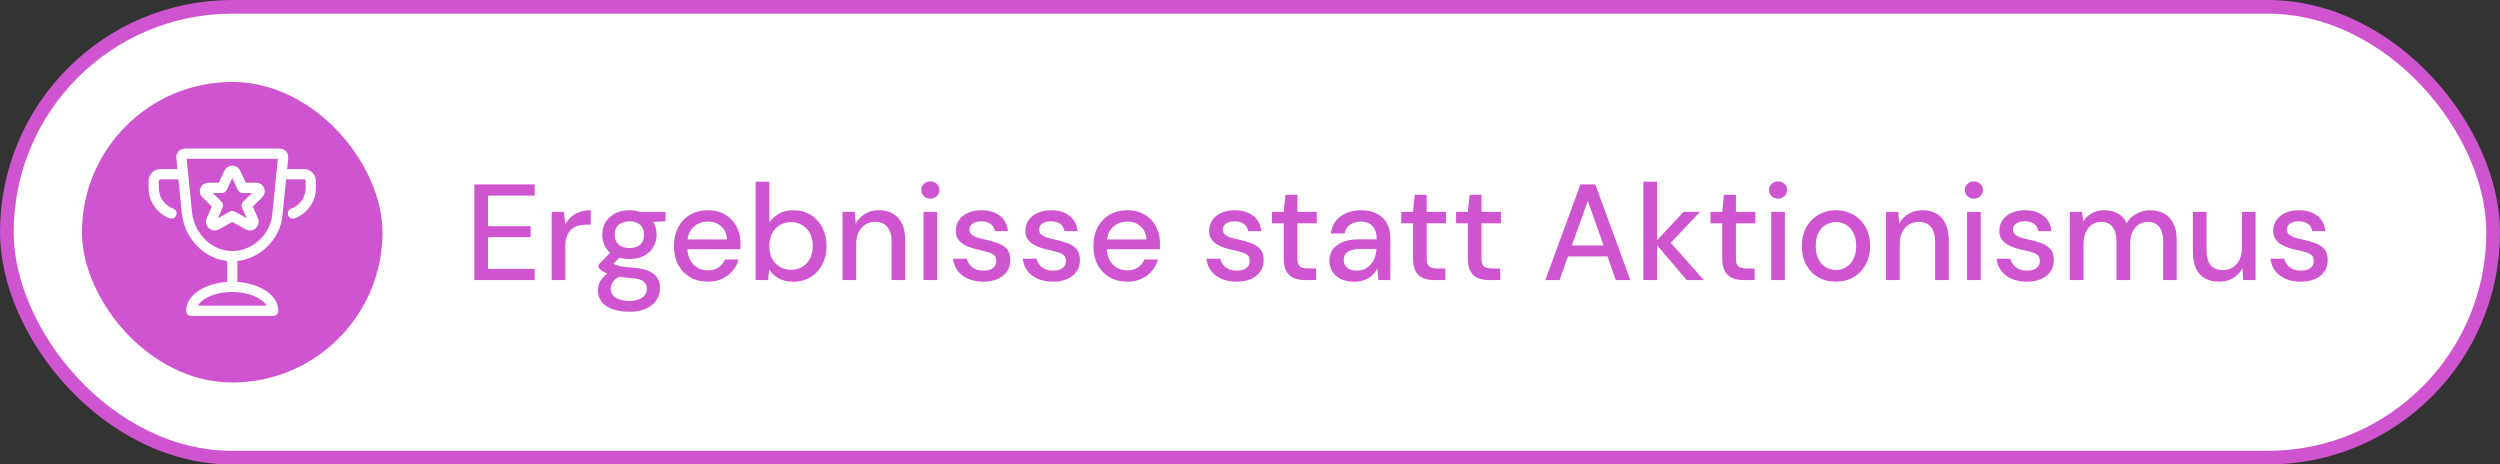 <svg xmlns="http://www.w3.org/2000/svg" width="366" height="68" viewBox="0 0 366 68" fill="none"><rect x="0" y="0" width="366" height="68" fill="#333333" stroke="none"/><rect x="1" y="1" width="364" height="66" rx="33" fill="white"></rect><rect x="1" y="1" width="364" height="66" rx="33" stroke="#CF54CF" stroke-width="2"></rect><rect x="12" y="12" width="44" height="44" rx="22" fill="#CF54CF"></rect><path d="M25.113 31.253C24.346 30.97 23.684 30.458 23.217 29.787C22.75 29.116 22.5 28.318 22.5 27.5V26.5C22.5 26.235 22.605 25.98 22.793 25.793C22.98 25.605 23.235 25.5 23.5 25.5H26.8" stroke="white" stroke-width="1.5" stroke-linecap="round" stroke-linejoin="round"></path><path d="M42.887 31.253C43.654 30.97 44.316 30.458 44.783 29.787C45.25 29.116 45.5 28.318 45.5 27.5V26.5C45.5 26.235 45.395 25.98 45.207 25.793C45.02 25.605 44.765 25.5 44.5 25.5H41.2" stroke="white" stroke-width="1.5" stroke-linecap="round" stroke-linejoin="round"></path><path d="M34.479 25.288L35.507 27.501H37.507C37.608 27.497 37.708 27.524 37.793 27.578C37.878 27.633 37.944 27.713 37.982 27.806C38.02 27.9 38.028 28.003 38.004 28.102C37.981 28.2 37.928 28.289 37.852 28.356L36.116 30.066L37.078 32.275C37.12 32.376 37.13 32.488 37.105 32.595C37.08 32.702 37.023 32.798 36.94 32.87C36.858 32.942 36.755 32.987 36.646 32.998C36.537 33.008 36.427 32.985 36.332 32.93L34.008 31.623L31.684 32.93C31.589 32.985 31.48 33.008 31.371 32.998C31.262 32.987 31.159 32.942 31.076 32.87C30.994 32.798 30.936 32.702 30.912 32.595C30.887 32.488 30.896 32.376 30.938 32.275L31.9 30.066L30.164 28.358C30.088 28.291 30.034 28.202 30.01 28.104C29.986 28.005 29.994 27.901 30.032 27.807C30.07 27.713 30.136 27.633 30.221 27.578C30.306 27.523 30.407 27.496 30.508 27.501H32.508L33.537 25.286C33.582 25.2 33.65 25.127 33.733 25.077C33.816 25.026 33.911 25 34.009 25C34.106 25 34.201 25.027 34.284 25.078C34.367 25.129 34.435 25.201 34.479 25.288Z" stroke="white" stroke-width="1.5" stroke-linecap="round" stroke-linejoin="round"></path><path d="M34 37.5V42" stroke="white" stroke-width="1.5" stroke-linecap="round" stroke-linejoin="round"></path><path d="M28 45.5C28 43.567 30.686 42 34 42C37.314 42 40 43.567 40 45.5H28Z" stroke="white" stroke-width="1.5" stroke-linecap="round" stroke-linejoin="round"></path><path d="M40.6 31.53C40.151 36.022 34.762 39.395 30.342 36.306C29.493 35.69 28.786 34.898 28.27 33.985C27.754 33.072 27.441 32.058 27.351 31.013L26.551 23.05C26.544 22.98 26.552 22.91 26.573 22.843C26.596 22.777 26.631 22.715 26.678 22.664C26.726 22.612 26.783 22.57 26.847 22.542C26.911 22.514 26.981 22.5 27.051 22.5H40.951C41.021 22.5 41.09 22.514 41.154 22.542C41.219 22.57 41.276 22.612 41.323 22.664C41.37 22.715 41.406 22.777 41.428 22.843C41.45 22.91 41.458 22.98 41.451 23.05L40.6 31.53Z" stroke="white" stroke-width="1.5" stroke-linecap="round" stroke-linejoin="round"></path><path d="M69.44 41V27H78.28V28.64H71.44V33.12H77.68V34.72H71.44V39.36H78.28V41H69.44ZM80.766 41V31.02H82.566L82.746 32.92C82.96 32.467 83.24 32.087 83.586 31.78C83.946 31.46 84.366 31.213 84.846 31.04C85.326 30.867 85.873 30.78 86.486 30.78V32.88H85.866C85.44 32.88 85.033 32.933 84.646 33.04C84.273 33.147 83.946 33.32 83.666 33.56C83.386 33.8 83.166 34.127 83.006 34.54C82.846 34.953 82.766 35.473 82.766 36.1V41H80.766ZM92.171 45.64C91.251 45.64 90.437 45.52 89.731 45.28C89.037 45.053 88.497 44.7 88.111 44.22C87.724 43.74 87.531 43.153 87.531 42.46C87.531 42.1 87.611 41.74 87.77 41.38C87.93 41.02 88.191 40.673 88.55 40.34C88.91 40.007 89.391 39.707 89.99 39.44L91.091 40.32C90.437 40.587 89.99 40.893 89.751 41.24C89.524 41.6 89.41 41.94 89.41 42.26C89.41 42.66 89.531 42.993 89.77 43.26C90.01 43.527 90.337 43.727 90.751 43.86C91.164 43.993 91.637 44.06 92.171 44.06C92.677 44.06 93.117 43.987 93.49 43.84C93.877 43.693 94.177 43.487 94.391 43.22C94.604 42.953 94.71 42.64 94.71 42.28C94.71 41.867 94.55 41.513 94.231 41.22C93.924 40.94 93.324 40.773 92.43 40.72C91.684 40.667 91.044 40.593 90.51 40.5C89.99 40.407 89.544 40.293 89.171 40.16C88.811 40.027 88.504 39.88 88.251 39.72C88.01 39.547 87.804 39.373 87.63 39.2V38.74L89.63 36.7L91.21 37.24L89.07 39.28L89.49 38.38C89.637 38.487 89.777 38.58 89.91 38.66C90.044 38.74 90.224 38.813 90.451 38.88C90.677 38.947 90.977 39.007 91.35 39.06C91.737 39.113 92.244 39.167 92.871 39.22C93.764 39.287 94.484 39.447 95.031 39.7C95.591 39.953 95.997 40.293 96.251 40.72C96.504 41.133 96.63 41.633 96.63 42.22C96.63 42.793 96.471 43.34 96.15 43.86C95.831 44.38 95.344 44.807 94.691 45.14C94.037 45.473 93.197 45.64 92.171 45.64ZM92.15 37.92C91.311 37.92 90.591 37.76 89.99 37.44C89.404 37.12 88.951 36.693 88.63 36.16C88.324 35.613 88.171 35.013 88.171 34.36C88.171 33.693 88.324 33.093 88.63 32.56C88.951 32.027 89.404 31.6 89.99 31.28C90.591 30.947 91.311 30.78 92.15 30.78C92.99 30.78 93.704 30.947 94.29 31.28C94.891 31.6 95.344 32.027 95.65 32.56C95.971 33.093 96.13 33.693 96.13 34.36C96.13 35.013 95.971 35.613 95.65 36.16C95.344 36.693 94.891 37.12 94.29 37.44C93.704 37.76 92.99 37.92 92.15 37.92ZM92.15 36.32C92.804 36.32 93.324 36.153 93.71 35.82C94.097 35.487 94.29 35 94.29 34.36C94.29 33.72 94.097 33.233 93.71 32.9C93.324 32.567 92.804 32.4 92.15 32.4C91.51 32.4 90.99 32.567 90.591 32.9C90.191 33.233 89.99 33.72 89.99 34.36C89.99 35 90.191 35.487 90.591 35.82C90.99 36.153 91.51 36.32 92.15 36.32ZM93.77 32.6L93.29 31.02H97.43V32.38L93.77 32.6ZM103.628 41.24C102.654 41.24 101.794 41.027 101.048 40.6C100.301 40.16 99.714 39.553 99.287 38.78C98.874 37.993 98.668 37.08 98.668 36.04C98.668 34.987 98.874 34.067 99.287 33.28C99.701 32.493 100.281 31.88 101.028 31.44C101.788 31 102.661 30.78 103.648 30.78C104.634 30.78 105.481 31 106.188 31.44C106.908 31.867 107.454 32.44 107.828 33.16C108.214 33.88 108.408 34.673 108.408 35.54C108.408 35.673 108.408 35.82 108.408 35.98C108.408 36.127 108.401 36.293 108.388 36.48H100.128V35.06H106.428C106.388 34.247 106.108 33.607 105.588 33.14C105.068 32.673 104.414 32.44 103.628 32.44C103.094 32.44 102.594 32.56 102.128 32.8C101.674 33.04 101.308 33.393 101.028 33.86C100.761 34.327 100.627 34.913 100.627 35.62V36.2C100.627 36.933 100.761 37.553 101.028 38.06C101.308 38.553 101.674 38.933 102.128 39.2C102.581 39.453 103.074 39.58 103.608 39.58C104.248 39.58 104.774 39.44 105.188 39.16C105.614 38.867 105.928 38.48 106.128 38H108.128C107.954 38.613 107.661 39.167 107.248 39.66C106.834 40.14 106.321 40.527 105.708 40.82C105.108 41.1 104.414 41.24 103.628 41.24ZM116.13 41.24C115.596 41.24 115.103 41.167 114.65 41.02C114.21 40.873 113.816 40.667 113.47 40.4C113.136 40.133 112.856 39.82 112.63 39.46L112.43 41H110.63V26.6H112.63V32.58C112.95 32.1 113.396 31.68 113.97 31.32C114.543 30.96 115.27 30.78 116.15 30.78C117.11 30.78 117.956 31.007 118.69 31.46C119.423 31.913 119.99 32.54 120.39 33.34C120.803 34.127 121.01 35.02 121.01 36.02C121.01 37.02 120.803 37.913 120.39 38.7C119.99 39.487 119.423 40.107 118.69 40.56C117.956 41.013 117.103 41.24 116.13 41.24ZM115.81 39.5C116.436 39.5 116.99 39.353 117.47 39.06C117.95 38.767 118.323 38.36 118.59 37.84C118.856 37.32 118.99 36.713 118.99 36.02C118.99 35.327 118.856 34.72 118.59 34.2C118.323 33.667 117.95 33.253 117.47 32.96C116.99 32.667 116.436 32.52 115.81 32.52C115.183 32.52 114.63 32.667 114.15 32.96C113.67 33.253 113.296 33.66 113.03 34.18C112.763 34.7 112.63 35.313 112.63 36.02C112.63 36.713 112.763 37.32 113.03 37.84C113.296 38.36 113.67 38.767 114.15 39.06C114.63 39.353 115.183 39.5 115.81 39.5ZM123.344 41V31.02H125.124L125.264 32.76C125.584 32.147 126.038 31.667 126.624 31.32C127.211 30.96 127.891 30.78 128.664 30.78C129.464 30.78 130.151 30.947 130.724 31.28C131.298 31.6 131.738 32.087 132.044 32.74C132.364 33.38 132.524 34.193 132.524 35.18V41H130.524V35.38C130.524 34.433 130.318 33.713 129.904 33.22C129.504 32.727 128.911 32.48 128.124 32.48C127.591 32.48 127.111 32.613 126.684 32.88C126.271 33.133 125.944 33.5 125.704 33.98C125.464 34.46 125.344 35.053 125.344 35.76V41H123.344ZM135.203 41V31.02H137.203V41H135.203ZM136.203 29.08C135.83 29.08 135.516 28.96 135.263 28.72C135.01 28.48 134.883 28.173 134.883 27.8C134.883 27.44 135.01 27.147 135.263 26.92C135.516 26.68 135.83 26.56 136.203 26.56C136.576 26.56 136.89 26.68 137.143 26.92C137.396 27.147 137.523 27.44 137.523 27.8C137.523 28.173 137.396 28.48 137.143 28.72C136.89 28.96 136.576 29.08 136.203 29.08ZM143.963 41.24C143.136 41.24 142.396 41.1 141.743 40.82C141.103 40.54 140.59 40.147 140.203 39.64C139.83 39.133 139.603 38.547 139.523 37.88H141.543C141.623 38.187 141.763 38.473 141.963 38.74C142.163 39.007 142.43 39.22 142.763 39.38C143.096 39.54 143.496 39.62 143.963 39.62C144.403 39.62 144.763 39.56 145.043 39.44C145.323 39.307 145.53 39.133 145.663 38.92C145.796 38.707 145.863 38.473 145.863 38.22C145.863 37.86 145.77 37.587 145.583 37.4C145.41 37.213 145.143 37.067 144.783 36.96C144.436 36.84 144.016 36.727 143.523 36.62C143.096 36.54 142.67 36.433 142.243 36.3C141.816 36.167 141.43 35.993 141.083 35.78C140.736 35.567 140.456 35.3 140.243 34.98C140.03 34.66 139.923 34.267 139.923 33.8C139.923 33.213 140.076 32.693 140.383 32.24C140.69 31.787 141.123 31.433 141.683 31.18C142.243 30.913 142.91 30.78 143.683 30.78C144.79 30.78 145.683 31.047 146.363 31.58C147.056 32.1 147.456 32.853 147.563 33.84H145.643C145.576 33.387 145.37 33.033 145.023 32.78C144.69 32.527 144.243 32.4 143.683 32.4C143.11 32.4 142.67 32.513 142.363 32.74C142.07 32.967 141.923 33.267 141.923 33.64C141.923 33.88 142.01 34.093 142.183 34.28C142.37 34.453 142.63 34.607 142.963 34.74C143.31 34.86 143.716 34.967 144.183 35.06C144.863 35.207 145.476 35.38 146.023 35.58C146.583 35.767 147.036 36.053 147.383 36.44C147.73 36.813 147.903 37.36 147.903 38.08C147.916 38.707 147.756 39.26 147.423 39.74C147.103 40.207 146.65 40.573 146.063 40.84C145.476 41.107 144.776 41.24 143.963 41.24ZM154.158 41.24C153.332 41.24 152.592 41.1 151.938 40.82C151.298 40.54 150.785 40.147 150.398 39.64C150.025 39.133 149.798 38.547 149.718 37.88H151.738C151.818 38.187 151.958 38.473 152.158 38.74C152.358 39.007 152.625 39.22 152.958 39.38C153.292 39.54 153.692 39.62 154.158 39.62C154.598 39.62 154.958 39.56 155.238 39.44C155.518 39.307 155.725 39.133 155.858 38.92C155.992 38.707 156.058 38.473 156.058 38.22C156.058 37.86 155.965 37.587 155.778 37.4C155.605 37.213 155.338 37.067 154.978 36.96C154.632 36.84 154.212 36.727 153.718 36.62C153.292 36.54 152.865 36.433 152.438 36.3C152.012 36.167 151.625 35.993 151.278 35.78C150.932 35.567 150.652 35.3 150.438 34.98C150.225 34.66 150.118 34.267 150.118 33.8C150.118 33.213 150.272 32.693 150.578 32.24C150.885 31.787 151.318 31.433 151.878 31.18C152.438 30.913 153.105 30.78 153.878 30.78C154.985 30.78 155.878 31.047 156.558 31.58C157.252 32.1 157.652 32.853 157.758 33.84H155.838C155.772 33.387 155.565 33.033 155.218 32.78C154.885 32.527 154.438 32.4 153.878 32.4C153.305 32.4 152.865 32.513 152.558 32.74C152.265 32.967 152.118 33.267 152.118 33.64C152.118 33.88 152.205 34.093 152.378 34.28C152.565 34.453 152.825 34.607 153.158 34.74C153.505 34.86 153.912 34.967 154.378 35.06C155.058 35.207 155.672 35.38 156.218 35.58C156.778 35.767 157.232 36.053 157.578 36.44C157.925 36.813 158.098 37.36 158.098 38.08C158.112 38.707 157.952 39.26 157.618 39.74C157.298 40.207 156.845 40.573 156.258 40.84C155.672 41.107 154.972 41.24 154.158 41.24ZM165.034 41.24C164.06 41.24 163.2 41.027 162.454 40.6C161.707 40.16 161.12 39.553 160.694 38.78C160.28 37.993 160.074 37.08 160.074 36.04C160.074 34.987 160.28 34.067 160.694 33.28C161.107 32.493 161.687 31.88 162.434 31.44C163.194 31 164.067 30.78 165.054 30.78C166.04 30.78 166.887 31 167.594 31.44C168.314 31.867 168.86 32.44 169.234 33.16C169.62 33.88 169.814 34.673 169.814 35.54C169.814 35.673 169.814 35.82 169.814 35.98C169.814 36.127 169.807 36.293 169.794 36.48H161.534V35.06H167.834C167.794 34.247 167.514 33.607 166.994 33.14C166.474 32.673 165.82 32.44 165.034 32.44C164.5 32.44 164 32.56 163.534 32.8C163.08 33.04 162.714 33.393 162.434 33.86C162.167 34.327 162.034 34.913 162.034 35.62V36.2C162.034 36.933 162.167 37.553 162.434 38.06C162.714 38.553 163.08 38.933 163.534 39.2C163.987 39.453 164.48 39.58 165.014 39.58C165.654 39.58 166.18 39.44 166.594 39.16C167.02 38.867 167.334 38.48 167.534 38H169.534C169.36 38.613 169.067 39.167 168.654 39.66C168.24 40.14 167.727 40.527 167.114 40.82C166.514 41.1 165.82 41.24 165.034 41.24ZM181.053 41.24C180.226 41.24 179.486 41.1 178.833 40.82C178.193 40.54 177.68 40.147 177.293 39.64C176.92 39.133 176.693 38.547 176.613 37.88H178.633C178.713 38.187 178.853 38.473 179.053 38.74C179.253 39.007 179.52 39.22 179.853 39.38C180.186 39.54 180.586 39.62 181.053 39.62C181.493 39.62 181.853 39.56 182.133 39.44C182.413 39.307 182.62 39.133 182.753 38.92C182.886 38.707 182.953 38.473 182.953 38.22C182.953 37.86 182.86 37.587 182.673 37.4C182.5 37.213 182.233 37.067 181.873 36.96C181.526 36.84 181.106 36.727 180.613 36.62C180.186 36.54 179.76 36.433 179.333 36.3C178.906 36.167 178.52 35.993 178.173 35.78C177.826 35.567 177.546 35.3 177.333 34.98C177.12 34.66 177.013 34.267 177.013 33.8C177.013 33.213 177.166 32.693 177.473 32.24C177.78 31.787 178.213 31.433 178.773 31.18C179.333 30.913 180 30.78 180.773 30.78C181.88 30.78 182.773 31.047 183.453 31.58C184.146 32.1 184.546 32.853 184.653 33.84H182.733C182.666 33.387 182.46 33.033 182.113 32.78C181.78 32.527 181.333 32.4 180.773 32.4C180.2 32.4 179.76 32.513 179.453 32.74C179.16 32.967 179.013 33.267 179.013 33.64C179.013 33.88 179.1 34.093 179.273 34.28C179.46 34.453 179.72 34.607 180.053 34.74C180.4 34.86 180.806 34.967 181.273 35.06C181.953 35.207 182.566 35.38 183.113 35.58C183.673 35.767 184.126 36.053 184.473 36.44C184.82 36.813 184.993 37.36 184.993 38.08C185.006 38.707 184.846 39.26 184.513 39.74C184.193 40.207 183.74 40.573 183.153 40.84C182.566 41.107 181.866 41.24 181.053 41.24ZM191.058 41C190.418 41 189.865 40.9 189.398 40.7C188.931 40.5 188.571 40.167 188.318 39.7C188.065 39.233 187.938 38.6 187.938 37.8V32.7H186.218V31.02H187.938L188.198 28.52H189.938V31.02H192.778V32.7H189.938V37.82C189.938 38.393 190.058 38.787 190.298 39C190.538 39.2 190.951 39.3 191.538 39.3H192.678V41H191.058ZM198.305 41.24C197.479 41.24 196.792 41.1 196.245 40.82C195.699 40.54 195.292 40.167 195.025 39.7C194.759 39.233 194.625 38.727 194.625 38.18C194.625 37.527 194.792 36.967 195.125 36.5C195.472 36.033 195.965 35.673 196.605 35.42C197.245 35.167 198.019 35.04 198.925 35.04H201.545C201.545 34.453 201.452 33.973 201.265 33.6C201.092 33.213 200.832 32.927 200.485 32.74C200.152 32.54 199.732 32.44 199.225 32.44C198.625 32.44 198.105 32.587 197.665 32.88C197.225 33.173 196.952 33.607 196.845 34.18H194.845C194.925 33.46 195.165 32.847 195.565 32.34C195.979 31.833 196.505 31.447 197.145 31.18C197.799 30.913 198.492 30.78 199.225 30.78C200.159 30.78 200.945 30.947 201.585 31.28C202.225 31.613 202.712 32.087 203.045 32.7C203.379 33.3 203.545 34.013 203.545 34.84V41H201.805L201.645 39.3C201.512 39.567 201.339 39.82 201.125 40.06C200.925 40.3 200.685 40.507 200.405 40.68C200.139 40.853 199.825 40.987 199.465 41.08C199.119 41.187 198.732 41.24 198.305 41.24ZM198.685 39.62C199.112 39.62 199.499 39.533 199.845 39.36C200.192 39.187 200.485 38.953 200.725 38.66C200.979 38.353 201.165 38.013 201.285 37.64C201.419 37.267 201.492 36.88 201.505 36.48V36.44H199.125C198.552 36.44 198.085 36.513 197.725 36.66C197.365 36.793 197.105 36.98 196.945 37.22C196.799 37.46 196.725 37.74 196.725 38.06C196.725 38.38 196.799 38.66 196.945 38.9C197.105 39.127 197.332 39.307 197.625 39.44C197.919 39.56 198.272 39.62 198.685 39.62ZM209.984 41C209.344 41 208.791 40.9 208.324 40.7C207.857 40.5 207.497 40.167 207.244 39.7C206.991 39.233 206.864 38.6 206.864 37.8V32.7H205.144V31.02H206.864L207.124 28.52H208.864V31.02H211.704V32.7H208.864V37.82C208.864 38.393 208.984 38.787 209.224 39C209.464 39.2 209.877 39.3 210.464 39.3H211.604V41H209.984ZM218.011 41C217.371 41 216.818 40.9 216.351 40.7C215.885 40.5 215.525 40.167 215.271 39.7C215.018 39.233 214.891 38.6 214.891 37.8V32.7H213.171V31.02H214.891L215.151 28.52H216.891V31.02H219.731V32.7H216.891V37.82C216.891 38.393 217.011 38.787 217.251 39C217.491 39.2 217.905 39.3 218.491 39.3H219.631V41H218.011ZM226.236 41L231.376 27H233.556L238.676 41H236.556L232.456 29.4L228.316 41H226.236ZM228.556 37.54L229.116 35.94H235.696L236.236 37.54H228.556ZM246.93 41L242.27 35.52L246.47 31.02H248.89L243.89 36.28L243.91 34.78L249.45 41H246.93ZM240.59 41V26.6H242.59V41H240.59ZM255.257 41C254.617 41 254.064 40.9 253.597 40.7C253.131 40.5 252.771 40.167 252.517 39.7C252.264 39.233 252.137 38.6 252.137 37.8V32.7H250.417V31.02H252.137L252.397 28.52H254.137V31.02H256.977V32.7H254.137V37.82C254.137 38.393 254.257 38.787 254.497 39C254.737 39.2 255.151 39.3 255.737 39.3H256.877V41H255.257ZM259.305 41V31.02H261.305V41H259.305ZM260.305 29.08C259.931 29.08 259.618 28.96 259.365 28.72C259.111 28.48 258.985 28.173 258.985 27.8C258.985 27.44 259.111 27.147 259.365 26.92C259.618 26.68 259.931 26.56 260.305 26.56C260.678 26.56 260.991 26.68 261.245 26.92C261.498 27.147 261.625 27.44 261.625 27.8C261.625 28.173 261.498 28.48 261.245 28.72C260.991 28.96 260.678 29.08 260.305 29.08ZM268.765 41.24C267.818 41.24 266.965 41.027 266.205 40.6C265.458 40.16 264.865 39.547 264.425 38.76C263.998 37.973 263.785 37.06 263.785 36.02C263.785 34.967 264.005 34.047 264.445 33.26C264.885 32.473 265.485 31.867 266.245 31.44C267.005 31 267.851 30.78 268.785 30.78C269.745 30.78 270.598 31 271.345 31.44C272.105 31.867 272.698 32.473 273.125 33.26C273.565 34.033 273.785 34.953 273.785 36.02C273.785 37.06 273.565 37.973 273.125 38.76C272.685 39.547 272.085 40.16 271.325 40.6C270.565 41.027 269.711 41.24 268.765 41.24ZM268.765 39.52C269.298 39.52 269.785 39.393 270.225 39.14C270.678 38.873 271.045 38.48 271.325 37.96C271.605 37.427 271.745 36.773 271.745 36C271.745 35.227 271.605 34.58 271.325 34.06C271.058 33.54 270.698 33.153 270.245 32.9C269.805 32.633 269.318 32.5 268.785 32.5C268.278 32.5 267.791 32.633 267.325 32.9C266.871 33.153 266.505 33.54 266.225 34.06C265.958 34.58 265.825 35.233 265.825 36.02C265.825 36.78 265.958 37.427 266.225 37.96C266.505 38.48 266.865 38.873 267.305 39.14C267.758 39.393 268.245 39.52 268.765 39.52ZM276.118 41V31.02H277.898L278.038 32.76C278.358 32.147 278.811 31.667 279.398 31.32C279.984 30.96 280.664 30.78 281.438 30.78C282.238 30.78 282.924 30.947 283.498 31.28C284.071 31.6 284.511 32.087 284.818 32.74C285.138 33.38 285.298 34.193 285.298 35.18V41H283.298V35.38C283.298 34.433 283.091 33.713 282.678 33.22C282.278 32.727 281.684 32.48 280.898 32.48C280.364 32.48 279.884 32.613 279.458 32.88C279.044 33.133 278.718 33.5 278.478 33.98C278.238 34.46 278.118 35.053 278.118 35.76V41H276.118ZM287.977 41V31.02H289.977V41H287.977ZM288.977 29.08C288.603 29.08 288.29 28.96 288.037 28.72C287.783 28.48 287.657 28.173 287.657 27.8C287.657 27.44 287.783 27.147 288.037 26.92C288.29 26.68 288.603 26.56 288.977 26.56C289.35 26.56 289.663 26.68 289.917 26.92C290.17 27.147 290.297 27.44 290.297 27.8C290.297 28.173 290.17 28.48 289.917 28.72C289.663 28.96 289.35 29.08 288.977 29.08ZM296.737 41.24C295.91 41.24 295.17 41.1 294.517 40.82C293.877 40.54 293.363 40.147 292.977 39.64C292.603 39.133 292.377 38.547 292.297 37.88H294.317C294.397 38.187 294.537 38.473 294.737 38.74C294.937 39.007 295.203 39.22 295.537 39.38C295.87 39.54 296.27 39.62 296.737 39.62C297.177 39.62 297.537 39.56 297.817 39.44C298.097 39.307 298.303 39.133 298.437 38.92C298.57 38.707 298.637 38.473 298.637 38.22C298.637 37.86 298.543 37.587 298.357 37.4C298.183 37.213 297.917 37.067 297.557 36.96C297.21 36.84 296.79 36.727 296.297 36.62C295.87 36.54 295.443 36.433 295.017 36.3C294.59 36.167 294.203 35.993 293.857 35.78C293.51 35.567 293.23 35.3 293.017 34.98C292.803 34.66 292.697 34.267 292.697 33.8C292.697 33.213 292.85 32.693 293.157 32.24C293.463 31.787 293.897 31.433 294.457 31.18C295.017 30.913 295.683 30.78 296.457 30.78C297.563 30.78 298.457 31.047 299.137 31.58C299.83 32.1 300.23 32.853 300.337 33.84H298.417C298.35 33.387 298.143 33.033 297.797 32.78C297.463 32.527 297.017 32.4 296.457 32.4C295.883 32.4 295.443 32.513 295.137 32.74C294.843 32.967 294.697 33.267 294.697 33.64C294.697 33.88 294.783 34.093 294.957 34.28C295.143 34.453 295.403 34.607 295.737 34.74C296.083 34.86 296.49 34.967 296.957 35.06C297.637 35.207 298.25 35.38 298.797 35.58C299.357 35.767 299.81 36.053 300.157 36.44C300.503 36.813 300.677 37.36 300.677 38.08C300.69 38.707 300.53 39.26 300.197 39.74C299.877 40.207 299.423 40.573 298.837 40.84C298.25 41.107 297.55 41.24 296.737 41.24ZM303.032 41V31.02H304.812L304.972 32.42C305.292 31.913 305.719 31.513 306.252 31.22C306.785 30.927 307.385 30.78 308.052 30.78C308.559 30.78 309.019 30.847 309.432 30.98C309.859 31.113 310.232 31.32 310.552 31.6C310.872 31.88 311.139 32.233 311.352 32.66C311.699 32.06 312.179 31.6 312.792 31.28C313.405 30.947 314.059 30.78 314.752 30.78C315.565 30.78 316.265 30.947 316.852 31.28C317.439 31.6 317.885 32.087 318.192 32.74C318.512 33.393 318.672 34.207 318.672 35.18V41H316.692V35.38C316.692 34.433 316.499 33.713 316.112 33.22C315.725 32.727 315.165 32.48 314.432 32.48C313.939 32.48 313.492 32.613 313.092 32.88C312.705 33.133 312.399 33.507 312.172 34C311.959 34.48 311.852 35.073 311.852 35.78V41H309.852V35.38C309.852 34.433 309.659 33.713 309.272 33.22C308.899 32.727 308.339 32.48 307.592 32.48C307.112 32.48 306.672 32.613 306.272 32.88C305.885 33.133 305.579 33.507 305.352 34C305.139 34.48 305.032 35.073 305.032 35.78V41H303.032ZM324.875 41.24C324.089 41.24 323.402 41.08 322.815 40.76C322.242 40.44 321.802 39.953 321.495 39.3C321.189 38.647 321.035 37.827 321.035 36.84V31.02H323.035V36.64C323.035 37.6 323.235 38.327 323.635 38.82C324.035 39.3 324.629 39.54 325.415 39.54C325.949 39.54 326.429 39.413 326.855 39.16C327.282 38.893 327.615 38.52 327.855 38.04C328.095 37.547 328.215 36.953 328.215 36.26V31.02H330.215V41H328.415L328.295 39.26C327.975 39.873 327.515 40.36 326.915 40.72C326.329 41.067 325.649 41.24 324.875 41.24ZM336.834 41.24C336.008 41.24 335.268 41.1 334.614 40.82C333.974 40.54 333.461 40.147 333.074 39.64C332.701 39.133 332.474 38.547 332.394 37.88H334.414C334.494 38.187 334.634 38.473 334.834 38.74C335.034 39.007 335.301 39.22 335.634 39.38C335.968 39.54 336.368 39.62 336.834 39.62C337.274 39.62 337.634 39.56 337.914 39.44C338.194 39.307 338.401 39.133 338.534 38.92C338.668 38.707 338.734 38.473 338.734 38.22C338.734 37.86 338.641 37.587 338.454 37.4C338.281 37.213 338.014 37.067 337.654 36.96C337.308 36.84 336.888 36.727 336.394 36.62C335.968 36.54 335.541 36.433 335.114 36.3C334.688 36.167 334.301 35.993 333.954 35.78C333.608 35.567 333.328 35.3 333.114 34.98C332.901 34.66 332.794 34.267 332.794 33.8C332.794 33.213 332.948 32.693 333.254 32.24C333.561 31.787 333.994 31.433 334.554 31.18C335.114 30.913 335.781 30.78 336.554 30.78C337.661 30.78 338.554 31.047 339.234 31.58C339.928 32.1 340.328 32.853 340.434 33.84H338.514C338.448 33.387 338.241 33.033 337.894 32.78C337.561 32.527 337.114 32.4 336.554 32.4C335.981 32.4 335.541 32.513 335.234 32.74C334.941 32.967 334.794 33.267 334.794 33.64C334.794 33.88 334.881 34.093 335.054 34.28C335.241 34.453 335.501 34.607 335.834 34.74C336.181 34.86 336.588 34.967 337.054 35.06C337.734 35.207 338.348 35.38 338.894 35.58C339.454 35.767 339.908 36.053 340.254 36.44C340.601 36.813 340.774 37.36 340.774 38.08C340.788 38.707 340.628 39.26 340.294 39.74C339.974 40.207 339.521 40.573 338.934 40.84C338.348 41.107 337.648 41.24 336.834 41.24Z" fill="#CF54CF"></path></svg>
